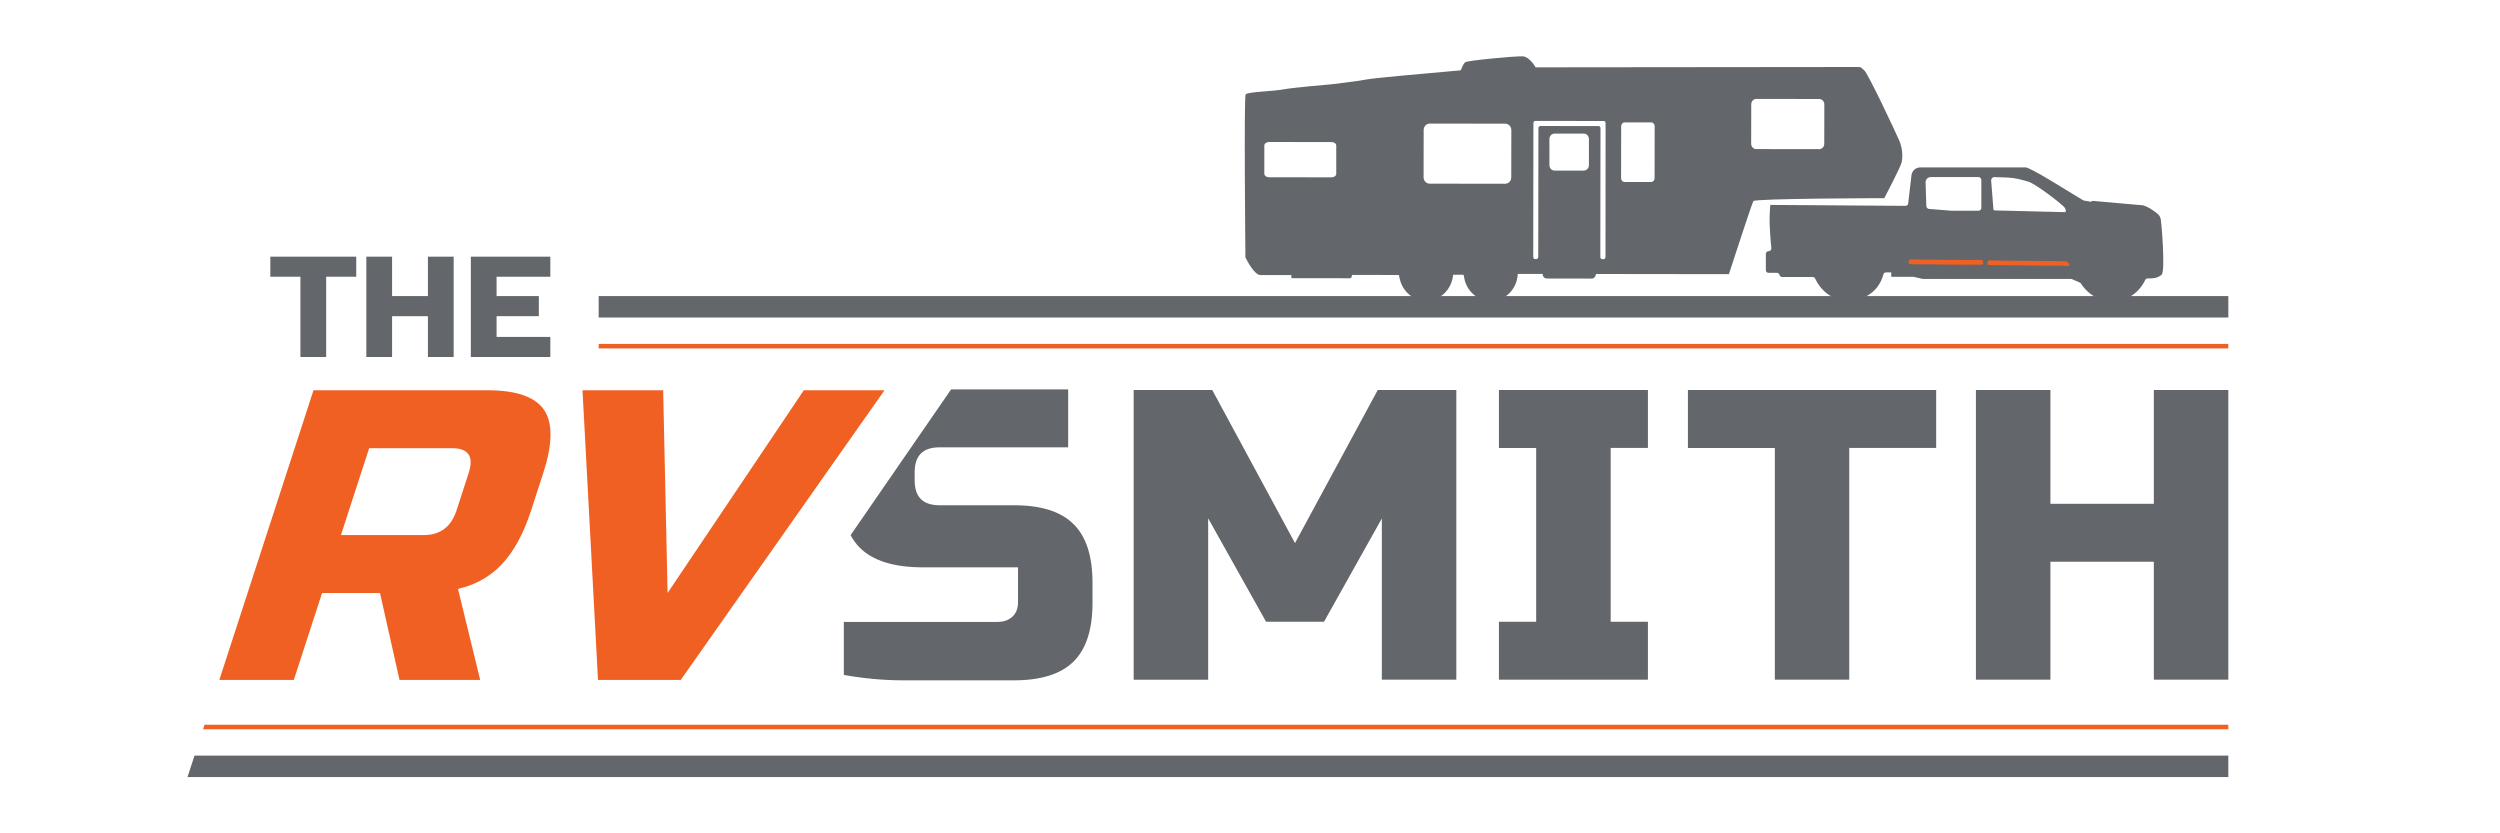 <svg xmlns="http://www.w3.org/2000/svg" xmlns:xlink="http://www.w3.org/1999/xlink" id="Layer_1" x="0px" y="0px" viewBox="0 0 300 100" style="enable-background:new 0 0 300 100;" xml:space="preserve"><style type="text/css">	.st0{fill:#63666A;}	.st1{fill:#F06022;}</style><g>	<g>		<g>			<path class="st0" d="M165.83,62.2l-6.95,12.41h-6.95l-6.95-12.41v19.37h-8.94V46.8h9.43l9.93,18.37l9.93-18.37h9.43v34.76h-8.94    V62.2z"></path>			<path class="st0" d="M197.75,81.56h-17.88v-6.95h4.47V53.76h-4.47V46.8h17.88v6.95h-4.47v20.86h4.47V81.56z"></path>			<path class="st0" d="M221.92,81.56h-8.94V53.76h-10.43V46.8h29.79v6.95h-10.43V81.56z"></path>			<path class="st0" d="M267.4,81.56h-8.94V67.41h-12.41v14.15h-8.94V46.8h8.94v13.66h12.41V46.8h8.94V81.56z"></path>		</g>		<path class="st0" d="M121.68,60.63h-8.94c-1.99,0-2.98-0.99-2.98-2.98v-0.99c0-1.99,0.99-2.98,2.98-2.98h15.44v-6.95h-14.05   l-12.06,17.49c0.31,0.57,0.68,1.08,1.1,1.5c1.57,1.57,4.1,2.36,7.57,2.36h11.42v4.21c0,0.72-0.22,1.29-0.67,1.71   c-0.45,0.42-1.05,0.63-1.81,0.63c-1.46,0-3.23,0-5.31,0c-2.09,0-4.11,0-6.06,0c-2.28,0-4.64,0-7.05,0v6.36   c2.38,0.43,4.78,0.65,7.2,0.65c1.03,0,2.11,0,3.25,0c1.14,0,2.28,0,3.43,0c1.14,0,2.27,0,3.38,0c1.11,0,2.16,0,3.15,0   c3.24,0,5.63-0.75,7.15-2.25c1.52-1.5,2.28-3.84,2.28-7.03v-2.44c0-3.19-0.76-5.54-2.28-7.03   C127.31,61.38,124.92,60.63,121.68,60.63z"></path>	</g>	<g>		<path class="st1" d="M37.62,46.83h20.86c3.48,0,5.74,0.79,6.81,2.36c1.06,1.57,1.03,4.1-0.1,7.57l-1.45,4.47   c-0.89,2.75-2.04,4.88-3.45,6.41c-1.41,1.52-3.18,2.53-5.33,3.03l2.66,10.92h-9.68L45.6,71.16h-6.95l-3.39,10.43h-8.94   L37.62,46.83z M56.24,56.76c0.65-1.99-0.03-2.98-2.01-2.98H44.3l-3.39,10.43h9.93c1.99,0,3.3-0.99,3.95-2.98L56.24,56.76z"></path>		<path class="st1" d="M80.11,71.16l16.35-24.33h9.68L81.69,81.59h-9.93l-1.86-34.76h9.68L80.11,71.16z"></path>	</g>	<g>		<path class="st0" d="M39.14,42.84h-3.09v-9.63h-3.61V30.8h10.31v2.41h-3.61V42.84z"></path>		<path class="st0" d="M54.44,42.84h-3.09v-4.9h-4.3v4.9h-3.09V30.8h3.09v4.73h4.3V30.8h3.09V42.84z"></path>		<path class="st0" d="M66.04,42.84H56.5V30.8h9.54v2.41h-6.45v2.32h5.07v2.41h-5.07v2.49h6.45V42.84z"></path>	</g>	<g>		<path class="st0" d="M227.89,16.82c-0.47-1.08-3.72-8-4.19-8.39c-0.47-0.39-0.28-0.39-0.98-0.39c-0.55,0-27.23,0.03-38.43,0.04   c-0.01,0-0.03-0.01-0.03-0.02c-0.2-0.34-0.82-1.27-1.54-1.3c-0.88-0.04-6.55,0.49-6.88,0.7c-0.17,0.11-0.37,0.52-0.53,0.95   c-0.01,0.02-0.02,0.03-0.03,0.03c-4.26,0.37-10.37,0.93-11.12,1.07c-1.16,0.23-4.43,0.61-4.43,0.61s-4.51,0.38-5.67,0.6   c-1.16,0.23-4.36,0.3-4.58,0.6c-0.22,0.3-0.03,19.05-0.03,19.54c0,0.01,0,0.01,0,0.02c0.07,0.15,1.04,2.13,1.81,2.13l3.67,0   c0.02,0,0.04,0.02,0.04,0.04l0,0.29c0,0.02,0.02,0.04,0.04,0.04l6.97,0.01c0.14,0,0.24-0.11,0.24-0.26l0-0.1   c0-0.02,0.02-0.04,0.04-0.04l5.58,0.01c0.02,0,0.04,0.02,0.04,0.04c0.01,0.08,0.04,0.26,0.11,0.5c0.36,1.47,1.63,2.56,3.14,2.56   c1.69,0,3.08-1.36,3.24-3.09c0-0.02,0.02-0.04,0.04-0.04l1.18,0c0.02,0,0.03,0.01,0.04,0.03c0.01,0.03,0.02,0.09,0.05,0.17   c0,0,0,0,0,0.01c0.22,1.66,1.57,2.93,3.21,2.94c1.73,0,3.15-1.42,3.24-3.21c0-0.02,0.02-0.04,0.04-0.04l2.91,0   c0.02,0,0.04,0.02,0.04,0.04c0,0.28,0.22,0.51,0.48,0.51l5.41,0.01c0.27,0,0.48-0.23,0.49-0.51c0-0.02,0.02-0.04,0.04-0.04   l15.9,0.02c0.02,0,0.03-0.01,0.04-0.03c0.18-0.54,2.74-8.44,2.93-8.74c0.19-0.31,15-0.35,15.68-0.35c0.01,0,0.03-0.01,0.04-0.02   c0.16-0.31,2-3.82,2.09-4.34C228.31,18.88,228.36,17.9,227.89,16.82z M160.35,20.86c0,0.23-0.25,0.42-0.56,0.42l-7.51-0.01   c-0.31,0-0.56-0.19-0.56-0.42l0-3.39c0-0.23,0.25-0.42,0.56-0.42l7.51,0.01c0.31,0,0.56,0.19,0.56,0.42L160.35,20.86z    M181.35,21.29c0,0.42-0.33,0.76-0.73,0.76l-9.06-0.01c-0.4,0-0.73-0.34-0.73-0.77l0.01-5.68c0-0.42,0.33-0.76,0.73-0.76   l9.06,0.01c0.4,0,0.73,0.34,0.73,0.77L181.35,21.29z M190.67,19.82c0,0.36-0.28,0.65-0.62,0.65l-3.5,0   c-0.34,0-0.62-0.29-0.62-0.66l0-3.13c0-0.36,0.28-0.65,0.62-0.65l3.5,0c0.34,0,0.62,0.29,0.62,0.66L190.67,19.82z M192.66,30.86   c0,0.13-0.1,0.24-0.23,0.24l-0.16,0c-0.13,0-0.23-0.11-0.23-0.24l0.02-15.49c0-0.13-0.1-0.24-0.23-0.24l-6.99-0.01   c-0.13,0-0.23,0.11-0.23,0.24l-0.02,15.49c0,0.13-0.1,0.24-0.23,0.24l-0.14,0c-0.13,0-0.23-0.11-0.23-0.24l0.02-16.1   c0-0.13,0.1-0.24,0.23-0.24l8.2,0.01c0.13,0,0.23,0.11,0.23,0.24L192.66,30.86z M198.55,21.37c0,0.26-0.18,0.47-0.4,0.47l-3.22,0   c-0.22,0-0.4-0.21-0.4-0.47l0.01-6.21c0-0.26,0.18-0.47,0.4-0.47l3.22,0c0.22,0,0.4,0.21,0.4,0.47L198.55,21.37z M218.91,17.26   c0,0.36-0.28,0.64-0.61,0.64l-7.55-0.01c-0.34,0-0.61-0.29-0.61-0.65l0.01-4.73c0-0.36,0.28-0.64,0.61-0.64l7.55,0.01   c0.34,0,0.61,0.29,0.61,0.65L218.91,17.26z"></path>		<path class="st0" d="M259.31,26.45c-0.03-0.07,0.01-0.48-0.47-0.85c-0.33-0.25-0.85-0.7-1.67-0.96l-6.08-0.54l-0.17,0.11   l-0.84-0.14c-0.04-0.01-0.07-0.02-0.11-0.04c-0.22-0.14-1.25-0.76-3.56-2.17c-2.24-1.37-3.01-1.68-3.2-1.75   c-0.03-0.01-0.06-0.02-0.1-0.02h-12.69c-0.53,0-0.97,0.4-1.04,0.93l-0.4,3.41c-0.02,0.16-0.15,0.27-0.31,0.27l-16.21-0.11   c0,0-0.04-0.25-0.1,1.27c-0.05,1.18,0.12,3.11,0.2,3.91c0.02,0.2-0.13,0.36-0.33,0.37c-0.18,0-0.33,0.15-0.33,0.34v1.95   c0,0.17,0.14,0.31,0.31,0.31h1.01c0.14,0,0.27,0.09,0.32,0.23l0.01,0.04c0.04,0.14,0.17,0.23,0.32,0.23h3.67   c0.12,0,0.22,0.07,0.27,0.18c1.32,2.76,3.88,2.7,4.03,2.7c0.01,0,0.01,0,0.02,0c3.16-0.23,3.97-2.47,4.15-3.2   c0.03-0.14,0.16-0.23,0.3-0.23h0.64v0.53h2.65c0.02,0,0.05,0,0.07,0.01l0.99,0.23c0.02,0.01,0.05,0.01,0.07,0.01h17.79   c0.04,0,0.08,0.01,0.12,0.03l0.94,0.41c0.06,0.02,0.1,0.06,0.14,0.12c0.25,0.41,1.55,2.27,4.06,2.1c2.36-0.16,3.38-1.96,3.65-2.54   c0.05-0.11,0.16-0.18,0.28-0.18h0.34c0.22-0.01,0.87,0,1.35-0.45C259.87,32.49,259.36,26.57,259.31,26.45z M237.76,24.94   c0,0.19-0.15,0.35-0.34,0.35h-3.18c-0.01,0-0.02,0-0.03,0l-2.73-0.22c-0.17-0.01-0.31-0.16-0.32-0.34l-0.09-2.84   c-0.01-0.35,0.27-0.64,0.62-0.64h5.73c0.19,0,0.34,0.16,0.34,0.35V24.94z M247.85,25.46l-8.48-0.21c-0.09,0-0.16-0.07-0.16-0.16   l-0.27-3.41c-0.02-0.24,0.17-0.44,0.4-0.43c0.33,0.01,0.84,0.02,1.43,0.05c1.09,0.04,1.73,0.24,2.63,0.5   c0.89,0.26,4.04,2.7,4.33,3.08C248.01,25.25,247.85,25.46,247.85,25.46z"></path>		<path class="st1" d="M248.34,31.79c-0.05,0.14-0.17,0.14-0.29,0.13c-0.75-0.07-1.5-0.03-2.25-0.04c-2.34-0.03-4.67-0.04-7.01-0.07   c-0.15,0-0.33,0.02-0.3-0.2c0.02-0.17,0.01-0.37,0.3-0.37c2.62,0.07,5.23,0.06,7.85,0.08c0.32,0,0.64,0.05,0.97,0.04   c0.29-0.01,0.54,0.02,0.69,0.3C248.31,31.7,248.33,31.74,248.34,31.79z"></path>		<path class="st1" d="M229.05,31.44c-0.03-0.26,0.09-0.31,0.33-0.31c2.75,0.06,5.51,0.07,8.27,0.06c0.25,0,0.33,0.09,0.33,0.33   c0.01,0.28-0.17,0.24-0.33,0.24c-1.55,0-3.09,0.02-4.64-0.02c-1.31-0.04-2.63,0.01-3.94-0.05   C229.06,31.6,229.05,31.52,229.05,31.44z"></path>	</g>	<rect x="71.84" y="35.53" class="st0" width="195.56" height="2.57"></rect>	<rect x="71.84" y="41.27" class="st1" width="195.56" height="0.54"></rect>	<polygon class="st0" points="267.4,93.25 22.5,93.25 23.34,90.67 267.4,90.67  "></polygon>	<polygon class="st1" points="267.4,87.51 24.37,87.51 24.54,86.97 267.4,86.97  "></polygon></g></svg>